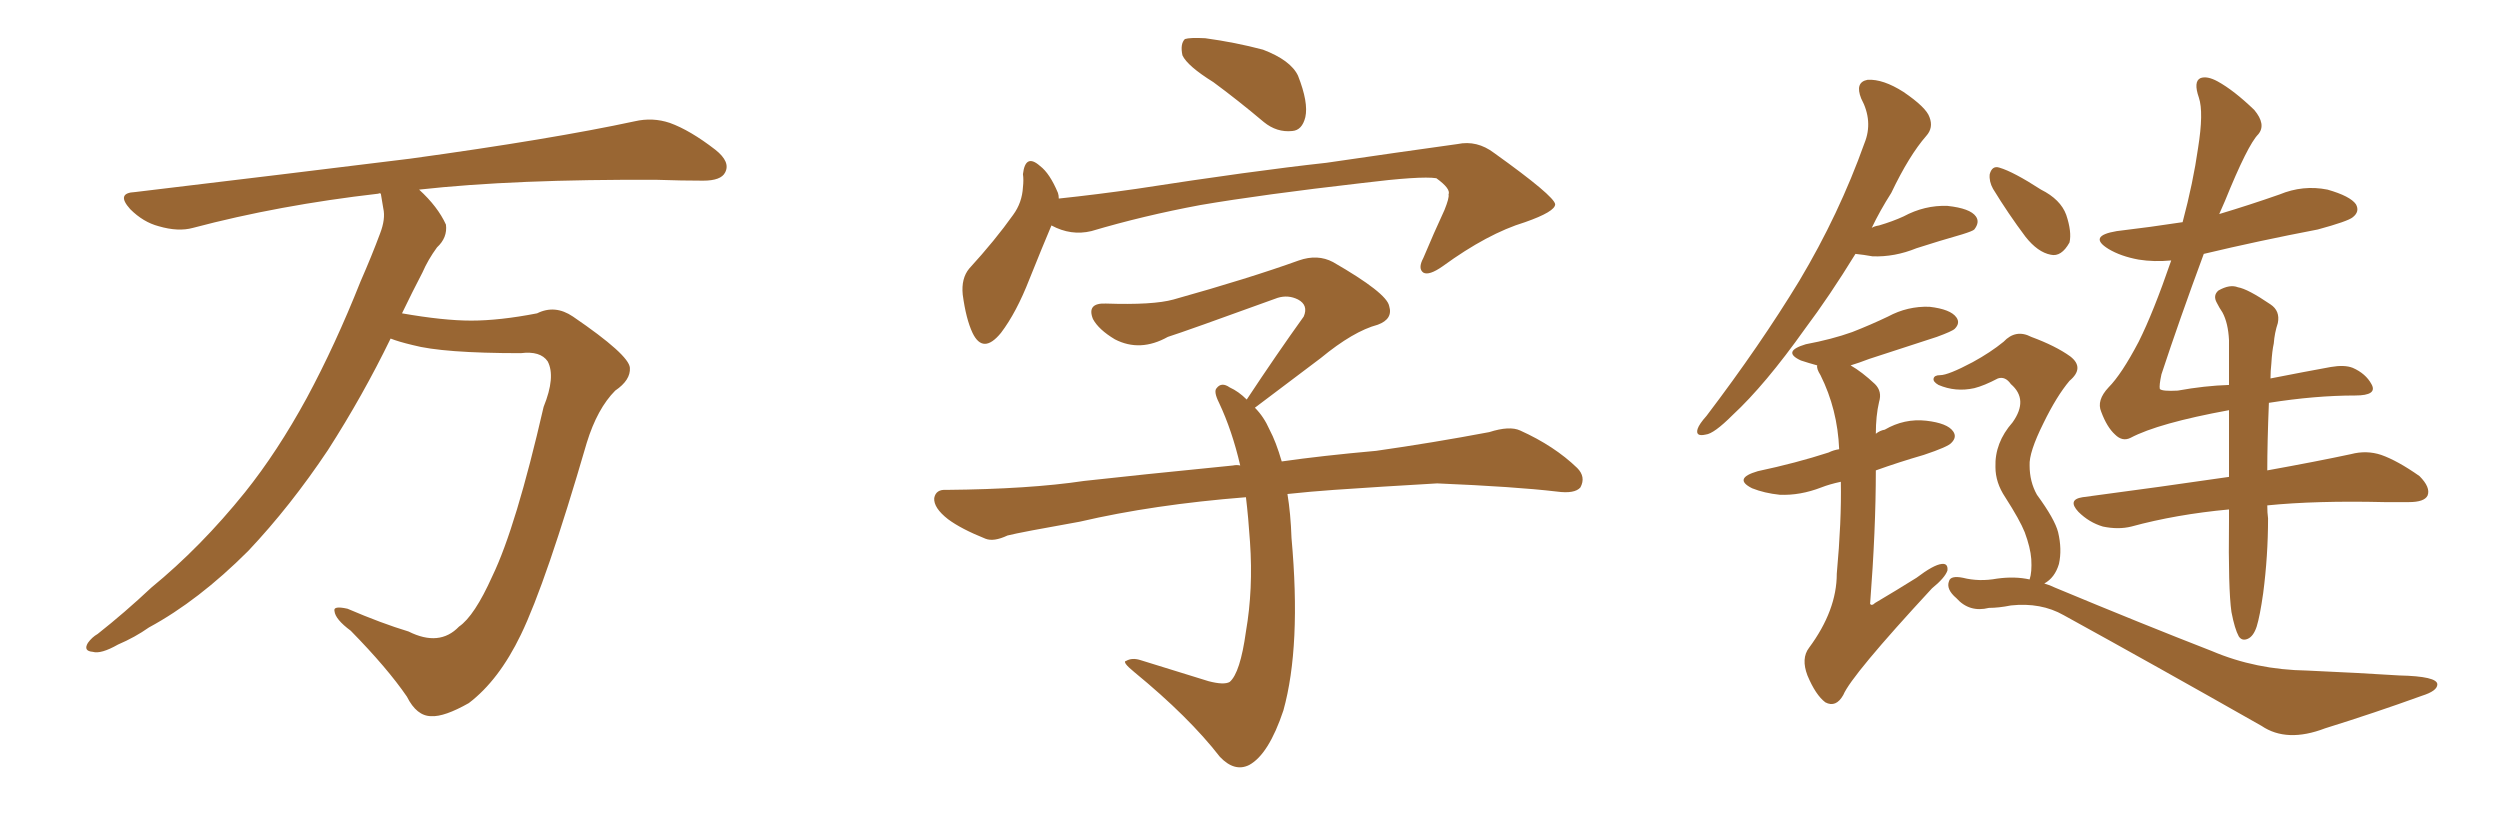 <svg xmlns="http://www.w3.org/2000/svg" xmlns:xlink="http://www.w3.org/1999/xlink" width="450" height="150"><path fill="#996633" padding="10" d="M70.31 60.94L70.31 60.94L70.31 60.94Q65.33 71.19 59.03 81.01L59.03 81.01Q52.29 91.11 44.68 99.17L44.68 99.17Q35.74 108.11 26.81 112.94L26.81 112.94Q24.32 114.70 21.24 116.02L21.24 116.02Q18.16 117.77 16.70 117.33L16.70 117.33Q14.94 117.19 15.82 115.72L15.82 115.72Q16.55 114.70 17.58 114.11L17.58 114.11Q22.41 110.30 27.25 105.76L27.25 105.76Q36.18 98.44 44.09 88.62L44.09 88.62Q49.95 81.30 55.22 71.63L55.22 71.63Q60.35 62.11 64.89 50.68L64.89 50.68Q66.94 46.00 68.41 42.04L68.41 42.04Q69.43 39.40 68.99 37.50L68.99 37.50Q68.70 35.89 68.55 34.86L68.55 34.86Q68.26 34.72 68.12 34.86L68.12 34.86Q50.24 36.91 34.72 41.02L34.72 41.02Q32.08 41.75 28.56 40.72L28.56 40.72Q25.78 39.99 23.44 37.65L23.44 37.65Q20.80 34.72 24.32 34.57L24.32 34.57Q51.27 31.35 73.83 28.56L73.83 28.56Q99.32 25.05 114.26 21.83L114.26 21.83Q117.48 21.09 120.56 22.12L120.56 22.12Q124.22 23.44 128.76 26.95L128.76 26.95Q131.54 29.15 130.52 31.05L130.52 31.05Q129.79 32.52 126.56 32.52L126.56 32.52Q122.75 32.52 118.36 32.37L118.36 32.37Q92.58 32.23 75.44 34.13L75.44 34.13Q78.81 37.21 80.27 40.43L80.27 40.43Q80.57 42.77 78.66 44.53L78.66 44.53Q77.05 46.73 76.03 49.07L76.03 49.07Q74.27 52.44 72.36 56.40L72.36 56.40Q79.83 57.71 84.81 57.71L84.81 57.71Q89.94 57.71 96.68 56.40L96.68 56.40Q99.90 54.79 103.13 56.98L103.13 56.98Q113.23 63.87 113.38 66.21L113.38 66.21Q113.53 68.41 110.74 70.31L110.74 70.31Q107.52 73.54 105.62 79.69L105.62 79.69Q98.29 104.88 93.75 114.26L93.75 114.26Q89.79 122.46 84.38 126.56L84.38 126.56Q79.98 129.05 77.64 128.91L77.64 128.91Q75 128.91 73.24 125.39L73.24 125.39Q69.73 120.26 63.13 113.53L63.13 113.53Q60.35 111.47 60.21 110.01L60.21 110.01Q59.91 108.98 62.55 109.57L62.55 109.57Q68.70 112.21 73.54 113.67L73.54 113.67Q79.10 116.46 82.62 112.79L82.62 112.79Q85.40 110.89 88.62 103.71L88.62 103.71Q92.87 94.92 97.85 73.24L97.85 73.24Q100.05 67.82 98.58 65.04L98.58 65.04Q97.27 63.13 93.75 63.57L93.75 63.57Q79.69 63.57 74.27 62.11L74.27 62.11Q71.78 61.52 70.31 60.94ZM218.41 14.79L218.41 14.79Q213.72 11.87 212.84 9.96L212.84 9.96Q212.40 7.91 213.28 7.03L213.28 7.03Q214.16 6.74 216.94 6.88L216.94 6.88Q222.36 7.62 227.34 8.94L227.34 8.94Q232.32 10.84 233.64 13.62L233.64 13.62Q235.55 18.46 234.96 21.09L234.96 21.09Q234.38 23.44 232.62 23.58L232.62 23.58Q229.83 23.88 227.49 21.97L227.49 21.97Q222.80 18.02 218.41 14.79ZM189.26 40.58L189.26 40.58Q187.65 44.38 185.30 50.24L185.30 50.24Q182.96 56.25 180.18 59.91L180.18 59.91Q176.95 63.87 175.05 59.91L175.05 59.91Q173.88 57.42 173.29 53.03L173.29 53.03Q173.00 50.10 174.46 48.34L174.46 48.34Q179.15 43.21 182.37 38.67L182.37 38.67Q183.98 36.47 184.13 33.69L184.13 33.69Q184.28 32.37 184.13 31.35L184.13 31.35Q184.57 27.54 187.21 29.88L187.21 29.88Q188.96 31.20 190.43 34.72L190.43 34.72Q190.58 35.16 190.58 35.74L190.58 35.74Q197.46 35.01 204.64 33.98L204.64 33.98Q225.44 30.76 238.77 29.30L238.77 29.30Q251.81 27.39 262.35 25.93L262.35 25.93Q265.87 25.20 268.95 27.54L268.95 27.54Q279.79 35.30 279.93 36.77L279.93 36.77Q279.93 38.09 274.51 39.99L274.51 39.99Q267.77 42.04 259.72 47.90L259.72 47.90Q257.23 49.66 256.20 49.07L256.20 49.07Q255.18 48.34 256.20 46.44L256.20 46.44Q258.11 41.89 260.01 37.79L260.01 37.79Q260.89 35.60 260.74 35.01L260.74 35.01Q261.18 33.98 258.54 32.08L258.54 32.08Q255.76 31.64 245.07 32.96L245.07 32.96Q227.20 35.01 216.06 36.91L216.06 36.91Q205.81 38.82 196.44 41.60L196.44 41.60Q192.77 42.48 189.26 40.58ZM231.74 88.92L231.74 88.92L231.74 88.92Q232.32 92.43 232.47 96.83L232.47 96.83Q234.23 116.31 231.01 127.88L231.01 127.88Q228.37 135.79 224.85 137.70L224.85 137.70Q222.22 139.01 219.58 136.23L219.58 136.23Q214.01 129.05 204.20 121.00L204.20 121.00Q201.86 119.09 202.73 118.95L202.73 118.95Q203.76 118.36 205.22 118.80L205.22 118.80Q211.38 120.70 217.53 122.61L217.53 122.61Q220.31 123.34 221.34 122.75L221.34 122.75Q223.24 121.14 224.27 113.67L224.27 113.67Q225.59 106.05 225 97.56L225 97.56Q224.71 93.16 224.27 89.50L224.27 89.50Q207.57 90.82 194.38 93.90L194.38 93.90Q183.69 95.80 181.35 96.39L181.35 96.39Q178.86 97.56 177.39 96.97L177.39 96.97Q173.00 95.21 170.65 93.46L170.65 93.46Q168.02 91.41 168.16 89.65L168.16 89.65Q168.46 88.04 170.36 88.18L170.36 88.18Q185.30 88.04 195.12 86.57L195.12 86.57Q204.20 85.55 221.92 83.79L221.92 83.79Q222.66 83.64 223.24 83.79L223.24 83.79Q221.78 77.49 219.43 72.51L219.43 72.51Q218.41 70.46 218.99 69.87L218.99 69.87Q219.87 68.70 221.34 69.73L221.34 69.73Q222.95 70.46 224.41 71.92L224.41 71.92Q229.83 63.72 234.67 56.98L234.67 56.98Q235.55 54.93 233.64 53.91L233.64 53.91Q231.88 53.03 229.98 53.61L229.98 53.61Q213.43 59.62 210.21 60.64L210.21 60.64Q205.22 63.43 200.68 61.08L200.68 61.08Q197.75 59.33 196.73 57.42L196.73 57.42Q195.56 54.49 199.07 54.64L199.07 54.64Q207.57 54.93 211.23 53.91L211.23 53.91Q224.85 50.10 233.79 46.88L233.79 46.88Q237.16 45.70 239.94 47.17L239.94 47.17Q249.61 52.73 250.05 55.08L250.05 55.08Q250.78 57.42 248.00 58.45L248.00 58.45Q243.60 59.62 237.74 64.45L237.74 64.45Q231.30 69.29 225.88 73.39L225.88 73.39Q227.49 75 228.52 77.34L228.52 77.34Q229.69 79.54 230.71 83.06L230.71 83.06Q237.89 82.03 247.71 81.15L247.71 81.15Q257.96 79.69 268.07 77.78L268.07 77.78Q271.73 76.61 273.63 77.49L273.63 77.49Q279.79 80.27 283.89 84.23L283.89 84.23Q285.50 85.84 284.47 87.74L284.47 87.74Q283.45 88.92 280.22 88.48L280.22 88.48Q272.75 87.60 258.69 87.01L258.69 87.01Q248.44 87.60 240.09 88.18L240.09 88.18Q235.84 88.48 231.74 88.92ZM333.98 45.70L333.98 45.70Q329.30 53.32 324.90 59.18L324.90 59.18Q317.72 69.29 311.87 74.71L311.87 74.71Q308.50 78.08 307.03 78.22L307.03 78.22Q305.13 78.66 305.57 77.20L305.57 77.20Q305.86 76.32 307.18 74.85L307.18 74.85Q316.85 62.11 323.88 50.54L323.88 50.54Q331.05 38.53 335.60 25.78L335.60 25.78Q337.21 21.83 335.01 17.72L335.01 17.72Q333.84 14.79 336.18 14.36L336.18 14.36Q338.96 14.21 342.63 16.55L342.63 16.55Q346.73 19.34 347.31 21.09L347.31 21.09Q348.05 23.00 346.73 24.46L346.73 24.46Q343.65 27.98 340.43 34.72L340.43 34.72Q338.38 37.94 336.91 41.02L336.91 41.02Q337.35 40.72 338.23 40.58L338.23 40.58Q340.72 39.84 342.63 38.96L342.63 38.96Q346.44 36.91 350.54 37.06L350.54 37.06Q354.64 37.50 355.66 38.96L355.66 38.96Q356.40 39.99 355.37 41.31L355.37 41.31Q355.08 41.60 353.17 42.19L353.17 42.19Q349.07 43.36 344.97 44.68L344.97 44.68Q341.02 46.29 337.06 46.14L337.06 46.14Q335.45 45.85 333.98 45.70ZM331.35 86.72L331.35 86.72Q329.30 87.16 327.83 87.74L327.83 87.74Q324.02 89.21 320.36 89.06L320.36 89.06Q317.58 88.77 315.38 87.89L315.38 87.89Q311.87 86.13 316.41 84.81L316.41 84.81Q323.29 83.35 329.15 81.45L329.15 81.45Q330.03 81.01 331.05 80.86L331.05 80.86Q330.76 73.68 327.69 67.53L327.69 67.53Q326.95 66.36 327.10 65.77L327.10 65.77Q325.49 65.33 324.17 64.89L324.17 64.89Q320.65 63.28 325.05 61.96L325.05 61.96Q329.74 61.08 333.40 59.77L333.40 59.77Q336.77 58.45 339.84 56.98L339.84 56.98Q343.36 55.08 347.31 55.22L347.31 55.22Q351.12 55.66 352.15 57.13L352.15 57.13Q352.88 58.15 351.86 59.18L351.86 59.18Q351.42 59.62 348.63 60.64L348.63 60.64Q342.33 62.70 336.47 64.60L336.47 64.60Q334.57 65.33 333.11 65.77L333.11 65.77Q335.16 66.94 337.50 69.14L337.50 69.14Q338.82 70.46 338.23 72.36L338.23 72.36Q337.65 74.85 337.65 78.08L337.65 78.08Q338.38 77.49 339.26 77.34L339.26 77.34Q342.77 75.29 346.73 75.73L346.73 75.73Q350.54 76.17 351.56 77.64L351.56 77.64Q352.29 78.66 351.27 79.69L351.27 79.69Q350.68 80.42 346.29 81.88L346.29 81.88Q341.75 83.20 337.65 84.67L337.65 84.67Q337.65 95.36 336.62 108.69L336.62 108.69Q336.91 109.13 337.50 108.54L337.50 108.54Q341.46 106.20 344.97 104.00L344.97 104.00Q348.05 101.66 349.51 101.51L349.51 101.51Q350.68 101.37 350.54 102.69L350.54 102.69Q350.10 104.00 347.75 105.91L347.75 105.91Q333.25 121.58 331.79 125.10L331.79 125.10Q330.47 127.44 328.56 126.42L328.56 126.42Q326.81 125.10 325.34 121.58L325.34 121.58Q324.17 118.51 325.63 116.60L325.63 116.60Q330.62 109.86 330.62 103.27L330.62 103.27Q331.49 93.75 331.35 86.72ZM358.74 33.98L358.74 33.98Q358.01 32.67 358.15 31.35L358.15 31.35Q358.59 29.74 359.91 30.18L359.91 30.18Q362.40 30.91 367.38 34.13L367.38 34.13Q370.90 35.89 371.92 38.67L371.92 38.67Q372.95 41.75 372.51 43.65L372.51 43.65Q371.04 46.29 369.14 45.85L369.14 45.85Q366.80 45.41 364.60 42.63L364.60 42.63Q361.52 38.53 358.74 33.98ZM365.33 104.30L365.33 104.30Q365.77 102.98 365.63 100.63L365.63 100.63Q365.48 98.58 364.45 95.80L364.45 95.80Q363.57 93.60 360.94 89.50L360.94 89.50Q359.18 86.87 359.18 84.08L359.18 84.08Q359.03 79.69 362.26 76.03L362.26 76.03Q365.19 71.92 361.96 69.14L361.96 69.14Q360.94 67.68 359.62 68.12L359.62 68.12Q357.13 69.43 355.37 69.87L355.37 69.87Q352.00 70.61 348.93 69.29L348.93 69.29Q347.90 68.70 348.05 68.12L348.05 68.12Q348.19 67.53 349.22 67.53L349.22 67.53Q350.68 67.53 355.08 65.19L355.08 65.19Q358.30 63.43 360.64 61.52L360.64 61.52Q362.84 59.18 365.63 60.64L365.63 60.64Q370.02 62.26 372.66 64.16L372.66 64.16Q375.29 66.21 372.51 68.55L372.51 68.55Q370.17 71.34 367.82 76.17L367.82 76.17Q365.19 81.45 365.33 83.79L365.33 83.79Q365.33 86.72 366.65 89.06L366.65 89.06Q369.87 93.46 370.46 95.80L370.46 95.80Q371.19 98.88 370.61 101.51L370.61 101.51Q369.87 104.00 367.97 105.03L367.97 105.03Q368.99 105.32 369.87 105.76L369.87 105.76Q385.69 112.35 398.14 117.19L398.14 117.19Q406.05 120.56 415.28 120.70L415.28 120.70Q425.10 121.14 431.84 121.58L431.84 121.58Q438.72 121.73 438.72 123.19L438.72 123.19Q438.72 124.37 435.94 125.24L435.94 125.24Q427.44 128.32 418.51 131.10L418.51 131.10Q411.62 133.74 407.08 130.66L407.08 130.66Q387.74 119.68 371.48 110.74L371.48 110.74Q367.38 108.40 361.96 108.98L361.96 108.98Q359.77 109.42 358.01 109.42L358.01 109.42Q354.49 110.30 352.15 107.67L352.15 107.67Q350.24 106.05 350.83 104.59L350.83 104.59Q351.12 103.56 353.32 104.00L353.32 104.00Q356.25 104.74 359.47 104.15L359.47 104.15Q362.70 103.71 365.33 104.30ZM408.40 72.51L408.40 72.51L408.40 72.51Q408.11 79.69 408.11 84.67L408.11 84.67Q417.04 83.06 423.19 81.74L423.19 81.74Q425.98 81.01 428.61 81.88L428.61 81.88Q431.54 82.91 435.50 85.69L435.50 85.69Q437.55 87.74 436.96 89.21L436.96 89.21Q436.38 90.38 433.59 90.38L433.59 90.38Q431.54 90.38 429.20 90.38L429.20 90.38Q416.89 90.09 408.11 90.97L408.11 90.97Q408.11 92.29 408.25 93.31L408.25 93.31Q408.25 100.05 407.37 106.79L407.37 106.79Q406.79 110.89 406.20 112.79L406.20 112.79Q405.62 114.55 404.59 114.99L404.59 114.99Q403.56 115.43 402.98 114.55L402.98 114.55Q402.25 113.23 401.66 110.16L401.66 110.16Q401.07 106.05 401.22 93.75L401.22 93.75Q401.22 92.58 401.22 91.70L401.22 91.70Q391.70 92.58 383.64 94.78L383.64 94.78Q381.30 95.36 378.52 94.78L378.52 94.78Q376.03 94.04 374.12 92.14L374.12 92.14Q372.07 89.94 374.85 89.50L374.85 89.50Q389.21 87.60 401.22 85.84L401.22 85.84Q401.22 79.25 401.22 73.83L401.22 73.83Q388.48 76.17 383.50 78.81L383.50 78.81Q382.03 79.54 380.71 78.22L380.71 78.22Q379.25 76.90 378.22 74.12L378.22 74.12Q377.34 72.07 379.54 69.73L379.54 69.73Q381.88 67.38 384.96 61.52L384.96 61.52Q387.60 56.25 390.82 46.88L390.82 46.88Q387.74 47.17 384.96 46.73L384.96 46.73Q381.74 46.14 379.54 44.82L379.54 44.82Q375.73 42.48 381.01 41.60L381.01 41.60Q387.16 40.87 392.87 39.99L392.87 39.99Q394.78 32.81 395.65 26.66L395.65 26.66Q396.68 20.21 395.80 17.58L395.80 17.58Q394.78 14.65 396.09 14.06L396.09 14.06Q397.27 13.62 399.17 14.65L399.17 14.65Q402.10 16.26 405.76 19.78L405.76 19.78Q407.96 22.41 406.49 24.17L406.49 24.17Q404.59 26.07 400.49 36.18L400.49 36.18Q399.90 37.50 399.46 38.53L399.46 38.53Q404.88 36.91 410.30 35.01L410.30 35.01Q414.55 33.25 418.95 34.13L418.95 34.13Q423.05 35.30 424.07 36.77L424.07 36.77Q424.80 38.09 423.49 39.11L423.49 39.11Q422.61 39.84 417.19 41.31L417.19 41.31Q406.49 43.36 396.68 45.70L396.68 45.70Q392.29 57.57 389.06 67.38L389.06 67.38Q388.62 69.43 388.77 70.02L388.77 70.02Q389.21 70.46 391.99 70.31L391.99 70.31Q396.83 69.43 401.22 69.29L401.22 69.29Q401.22 64.89 401.22 61.23L401.22 61.23Q401.07 58.15 400.05 56.25L400.05 56.25Q399.46 55.37 399.02 54.49L399.02 54.49Q398.29 53.17 399.32 52.29L399.32 52.29Q401.37 51.12 402.83 51.71L402.83 51.71Q404.59 52.00 408.69 54.79L408.69 54.79Q410.45 55.96 410.01 58.15L410.01 58.15Q409.42 59.91 409.28 61.82L409.28 61.82Q408.98 63.13 408.84 65.48L408.84 65.48Q408.69 66.80 408.69 68.12L408.69 68.12Q414.70 66.94 419.53 66.06L419.53 66.06Q422.02 65.63 423.49 66.21L423.49 66.21Q425.83 67.24 426.86 69.14L426.86 69.14Q428.03 71.19 423.93 71.19L423.93 71.19Q416.75 71.19 408.40 72.51Z"/></svg>